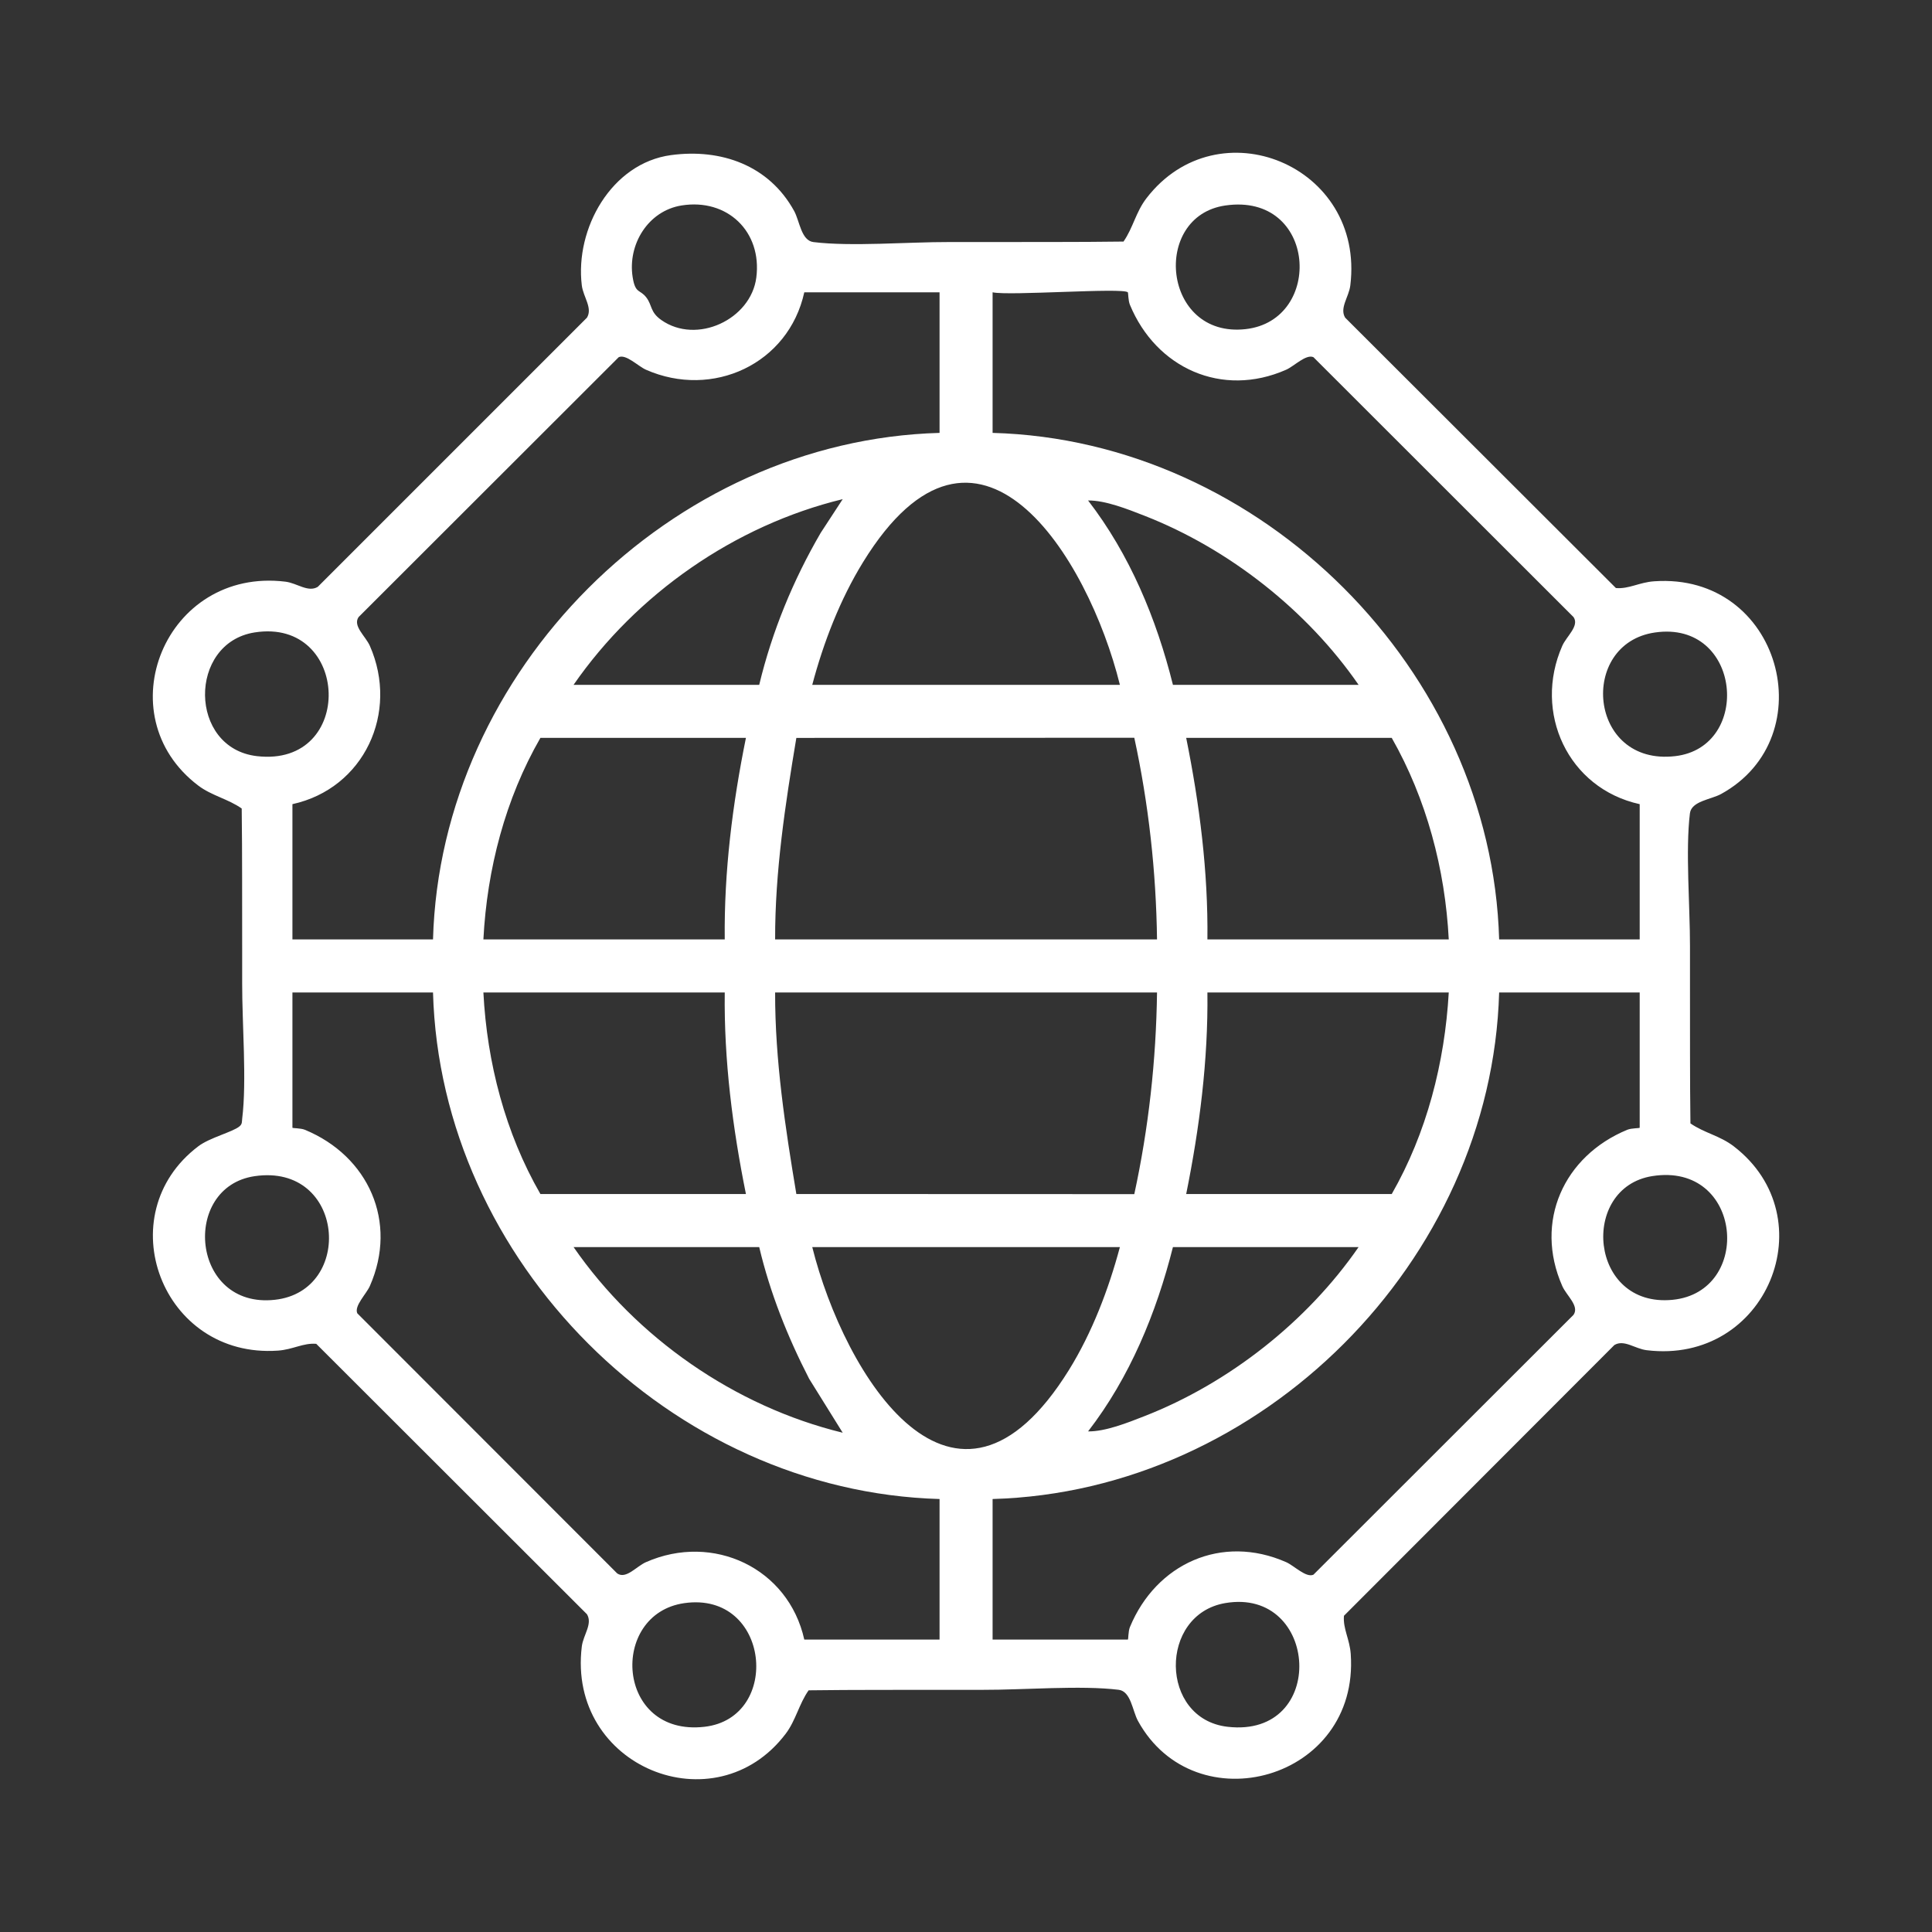 <svg width="64" height="64" viewBox="0 0 64 64" fill="none" xmlns="http://www.w3.org/2000/svg">
<rect x="0" y="0" width="64" height="64" fill="#333333" stroke="none"/>
<path d="M22.229 5.138C23.892 4.914 25.478 5.479 26.307 6.989C26.49 7.322 26.54 7.969 26.946 8.019C28.188 8.174 30.107 8.014 31.435 8.018C31.812 8.019 32.192 8.019 32.57 8.018C34.119 8.014 35.669 8.023 37.218 8.002C37.539 7.538 37.623 7.03 37.978 6.567C40.346 3.485 45.22 5.47 44.731 9.454C44.684 9.839 44.367 10.201 44.56 10.523L53.529 19.48C53.959 19.517 54.301 19.29 54.796 19.256C58.987 18.962 60.451 24.415 57.012 26.303C56.679 26.486 56.032 26.536 55.981 26.942C55.83 28.158 55.985 30.044 55.983 31.343C55.982 31.777 55.981 32.22 55.983 32.654C55.987 34.174 55.977 35.694 55.998 37.214C56.462 37.535 56.971 37.618 57.434 37.974C60.51 40.339 58.532 45.216 54.547 44.727C54.161 44.68 53.8 44.363 53.478 44.556L44.52 53.525C44.484 53.955 44.71 54.297 44.745 54.792C45.038 58.972 39.589 60.454 37.697 57.008C37.514 56.675 37.465 56.028 37.059 55.977C35.816 55.822 33.898 55.982 32.57 55.978C32.192 55.977 31.812 55.977 31.435 55.978C29.885 55.983 28.336 55.973 26.787 55.994C26.472 56.439 26.36 56.993 26.028 57.432C23.695 60.512 18.784 58.536 19.273 54.542C19.321 54.157 19.638 53.796 19.444 53.474L10.476 44.516C10.046 44.48 9.704 44.706 9.208 44.741C5.355 45.011 3.577 40.238 6.569 37.972C6.949 37.684 7.705 37.501 7.931 37.314C8.03 37.233 8.01 37.162 8.023 37.055C8.178 35.812 8.018 33.894 8.022 32.566C8.023 32.188 8.023 31.808 8.022 31.431C8.018 29.881 8.027 28.332 8.007 26.783C7.562 26.468 7.008 26.357 6.569 26.024C3.486 23.689 5.473 18.781 9.458 19.269C9.843 19.317 10.205 19.634 10.527 19.44L19.444 10.523C19.638 10.201 19.321 9.839 19.273 9.454C19.043 7.573 20.256 5.404 22.229 5.138ZM22.579 6.806C21.468 6.983 20.788 8.101 20.957 9.177C21.046 9.747 21.197 9.57 21.415 9.86C21.608 10.116 21.533 10.337 21.905 10.6C23.078 11.427 24.876 10.583 25.054 9.193C25.249 7.673 24.093 6.564 22.579 6.806ZM40.591 6.807C38.132 7.162 38.506 11.209 41.261 10.903C43.861 10.614 43.623 6.37 40.591 6.807ZM31.124 9.683H26.643C26.122 12.058 23.606 13.22 21.399 12.248C21.136 12.132 20.74 11.722 20.496 11.832L11.878 20.442C11.678 20.736 12.111 21.075 12.252 21.395C13.224 23.603 12.063 26.117 9.687 26.639V31.12H14.344C14.592 22.218 22.22 14.587 31.124 14.34L31.124 9.683ZM37.361 9.683C37.206 9.522 33.425 9.806 32.881 9.683V14.34C41.785 14.582 49.41 22.217 49.661 31.12H54.317V26.639C51.942 26.117 50.78 23.603 51.752 21.395C51.893 21.075 52.326 20.736 52.126 20.442L43.509 11.832C43.265 11.722 42.869 12.132 42.605 12.248C40.48 13.185 38.298 12.195 37.43 10.097C37.371 9.955 37.376 9.699 37.361 9.683ZM37.098 22.686C36.049 18.444 32.37 12.49 28.593 18.617C27.831 19.853 27.279 21.282 26.907 22.686H37.098ZM19 22.686H25.15C25.575 20.918 26.273 19.219 27.187 17.651L27.916 16.535C24.339 17.403 21.086 19.674 19 22.686ZM45.005 22.686C43.303 20.221 40.711 18.178 37.911 17.084C37.349 16.864 36.617 16.573 36.044 16.579C37.426 18.37 38.309 20.497 38.855 22.686H45.005ZM8.435 20.95C6.225 21.298 6.238 24.785 8.511 25.048C11.781 25.426 11.602 20.452 8.435 20.95ZM54.823 20.952C52.277 21.319 52.607 25.383 55.493 25.048C58.051 24.751 57.692 20.538 54.823 20.952ZM24.71 24.443H17.902C16.739 26.462 16.133 28.792 16.013 31.12H24.008C23.983 28.876 24.265 26.636 24.71 24.443ZM25.677 31.12H38.328C38.298 28.871 38.05 26.631 37.575 24.439L26.38 24.444C26.012 26.651 25.672 28.873 25.677 31.12ZM47.992 31.12C47.873 28.79 47.253 26.465 46.103 24.443H39.294C39.737 26.636 40.023 28.876 39.997 31.12H47.992ZM14.344 32.877H9.687V37.357C9.687 37.378 9.957 37.366 10.101 37.426C12.203 38.295 13.189 40.476 12.252 42.601C12.136 42.865 11.726 43.261 11.836 43.505L20.446 52.122C20.74 52.322 21.079 51.889 21.399 51.748C23.622 50.769 26.117 51.942 26.643 54.313H31.124V49.657C22.221 49.404 14.591 41.782 14.344 32.877ZM24.008 32.877H16.013C16.133 35.205 16.739 37.534 17.902 39.554H24.71C24.267 37.36 23.981 35.121 24.008 32.877ZM38.328 32.877H25.677C25.672 35.123 26.012 37.346 26.38 39.553L37.575 39.557C38.05 37.365 38.298 35.126 38.328 32.877ZM47.992 32.877H39.997C40.023 35.121 39.737 37.36 39.294 39.554H46.103C47.261 37.532 47.859 35.206 47.992 32.877ZM54.317 32.877H49.661C49.41 41.78 41.786 49.407 32.881 49.657V54.313H37.361C37.382 54.313 37.37 54.044 37.43 53.899C38.299 51.797 40.473 50.809 42.605 51.748C42.869 51.864 43.265 52.274 43.509 52.164L52.126 43.555C52.326 43.26 51.893 42.921 51.752 42.601C50.813 40.469 51.801 38.295 53.904 37.426C54.048 37.366 54.317 37.378 54.317 37.357L54.317 32.877ZM8.437 38.962C5.989 39.319 6.322 43.367 9.107 43.057C11.747 42.765 11.423 38.526 8.437 38.962ZM54.733 38.96C52.322 39.343 52.637 43.331 55.406 43.058C58.081 42.795 57.733 38.484 54.733 38.96ZM25.15 41.311H19C21.084 44.322 24.343 46.591 27.916 47.461L26.804 45.674C26.092 44.291 25.509 42.829 25.15 41.311ZM37.098 41.311H26.907C27.97 45.56 31.615 51.496 35.412 45.379C36.175 44.148 36.724 42.71 37.098 41.311ZM45.005 41.311H38.855C38.304 43.494 37.426 45.628 36.044 47.417C36.617 47.424 37.349 47.132 37.911 46.912C40.711 45.819 43.303 43.776 45.005 41.311ZM22.669 53.106C20.166 53.463 20.396 57.541 23.339 57.202C25.906 56.907 25.512 52.701 22.669 53.106ZM40.589 53.104C38.38 53.48 38.404 56.942 40.665 57.202C43.992 57.585 43.696 52.576 40.589 53.104Z" fill="white"/>
</svg>
